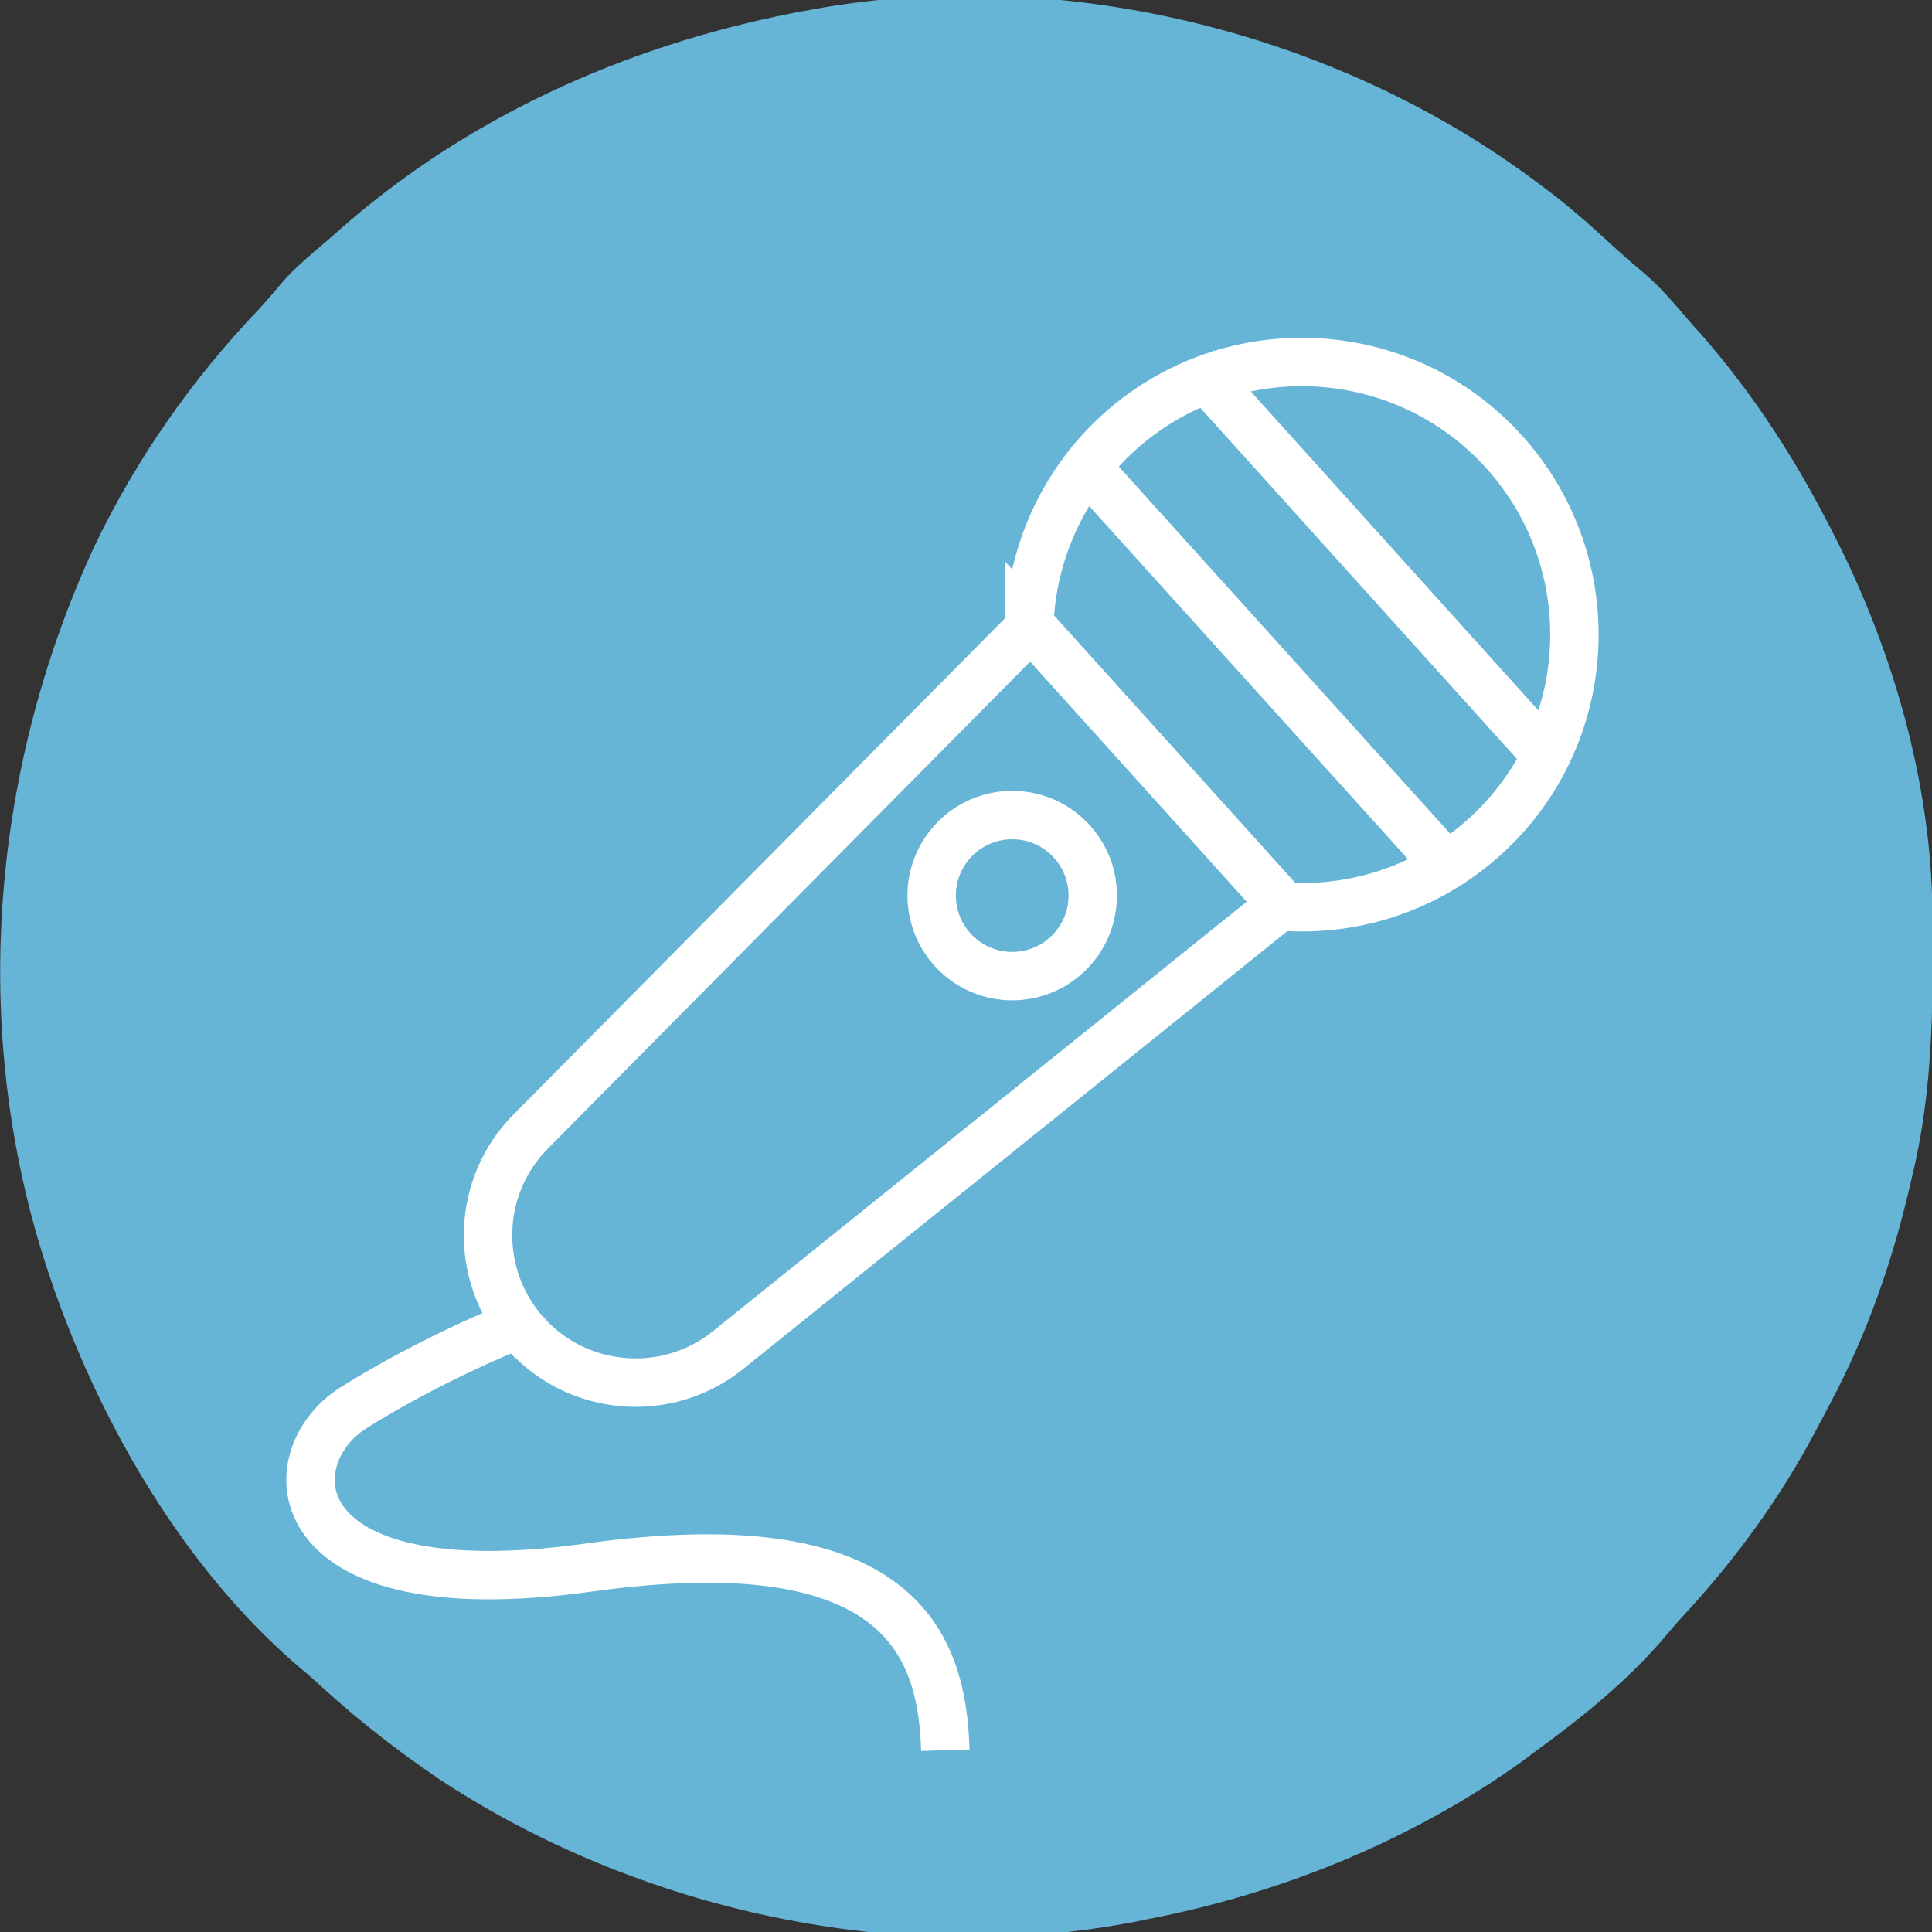 <?xml version="1.0" encoding="UTF-8"?>
<svg id="Vrstva_1" xmlns="http://www.w3.org/2000/svg" version="1.1" viewBox="0 0 439 439">
  <rect x="0" y="0" width="439" height="439" fill="#333333" stroke="none"/>
  <!-- Generator: Adobe Illustrator 29.5.0, SVG Export Plug-In . SVG Version: 2.1.0 Build 137)  -->
  <defs>
    <style>
      .st0 {
        fill: none;
        stroke: #fff;
        stroke-miterlimit: 10;
        stroke-width: 11px;
      }

      .st1 {
        fill: #66b5d7;
      }
    </style>
  </defs>
  <path class="st1" d="M350,42c.9.7,1.9,1.4,2.8,2.1,5.2,4,10,8.4,14.8,12.8,2,1.8,4,3.5,6,5.2,3.9,3.3,7,7.1,10.3,10.9.8.9,1.6,1.9,2.5,2.8,11.3,12.9,20.6,27,28.5,42.2.4.7.7,1.4,1.1,2.1,13.8,26.5,22.8,57.2,23.1,87.2v2.7c.2,19,0,37.4-4.3,56-.2.8-.4,1.7-.6,2.5-4,17.6-9.9,34.7-18.5,50.7-.9,1.7-1.8,3.5-2.8,5.3-8.1,15.5-18.3,29.5-30.1,42.3-1.9,2-3.6,4.1-5.4,6.2-8.4,9.6-18.4,17.6-28.7,25.1-1.1.8-2.1,1.6-3.2,2.4-25.2,17.9-54.6,29.8-84.8,35.6-.8.2-1.6.3-2.4.5-53.9,10.5-113-2.3-158.6-32.4-9.4-6.4-18.3-13.3-26.7-21-2-1.9-4.1-3.6-6.2-5.4-24.8-21.7-43.1-53-54.1-83.7-.3-.8-.6-1.5-.8-2.3C-7.2,237-2.7,176.1,21.6,123.8c9.5-19.7,21.9-37.4,36.9-53.2,1.8-1.9,3.4-3.8,5-5.7,2.5-3,5.1-5.3,8-7.8,1.7-1.4,3.4-2.9,5.1-4.4C105.8,26.7,142,10.5,180,3c.9-.2,1.8-.4,2.7-.5,57.3-11.1,121.1,4.5,167.3,39.5Z"/>
  <path class="st0" d="M233.8,141.8l57.9,64.2c16.1,1.1,32.6-4.1,45.6-15.8,25.4-22.9,27.4-62.1,4.5-87.5-22.9-25.4-62.1-27.4-87.5-4.5-12.9,11.7-19.8,27.6-20.4,43.7h-.1Z"/>
  <path class="st0" d="M119.5,303.1h0c-11.9-13.2-11.4-33.4,1.1-46l113.7-114.8,57,63.2-125.9,101.3c-13.8,11.1-34,9.5-45.9-3.7h0Z"/>
  <circle class="st0" cx="230" cy="203.5" r="18.3"/>
  <line class="st0" x1="246.7" y1="105.9" x2="327.5" y2="195.4"/>
  <line class="st0" x1="271.7" y1="83.3" x2="352.5" y2="172.9"/>
  <path class="st0" d="M116.6,301.4s-18.5,7.3-36.3,18.5-17.1,46.1,53.4,36.3c70.5-9.8,80.4,17.1,81.1,41.5"/>
</svg>